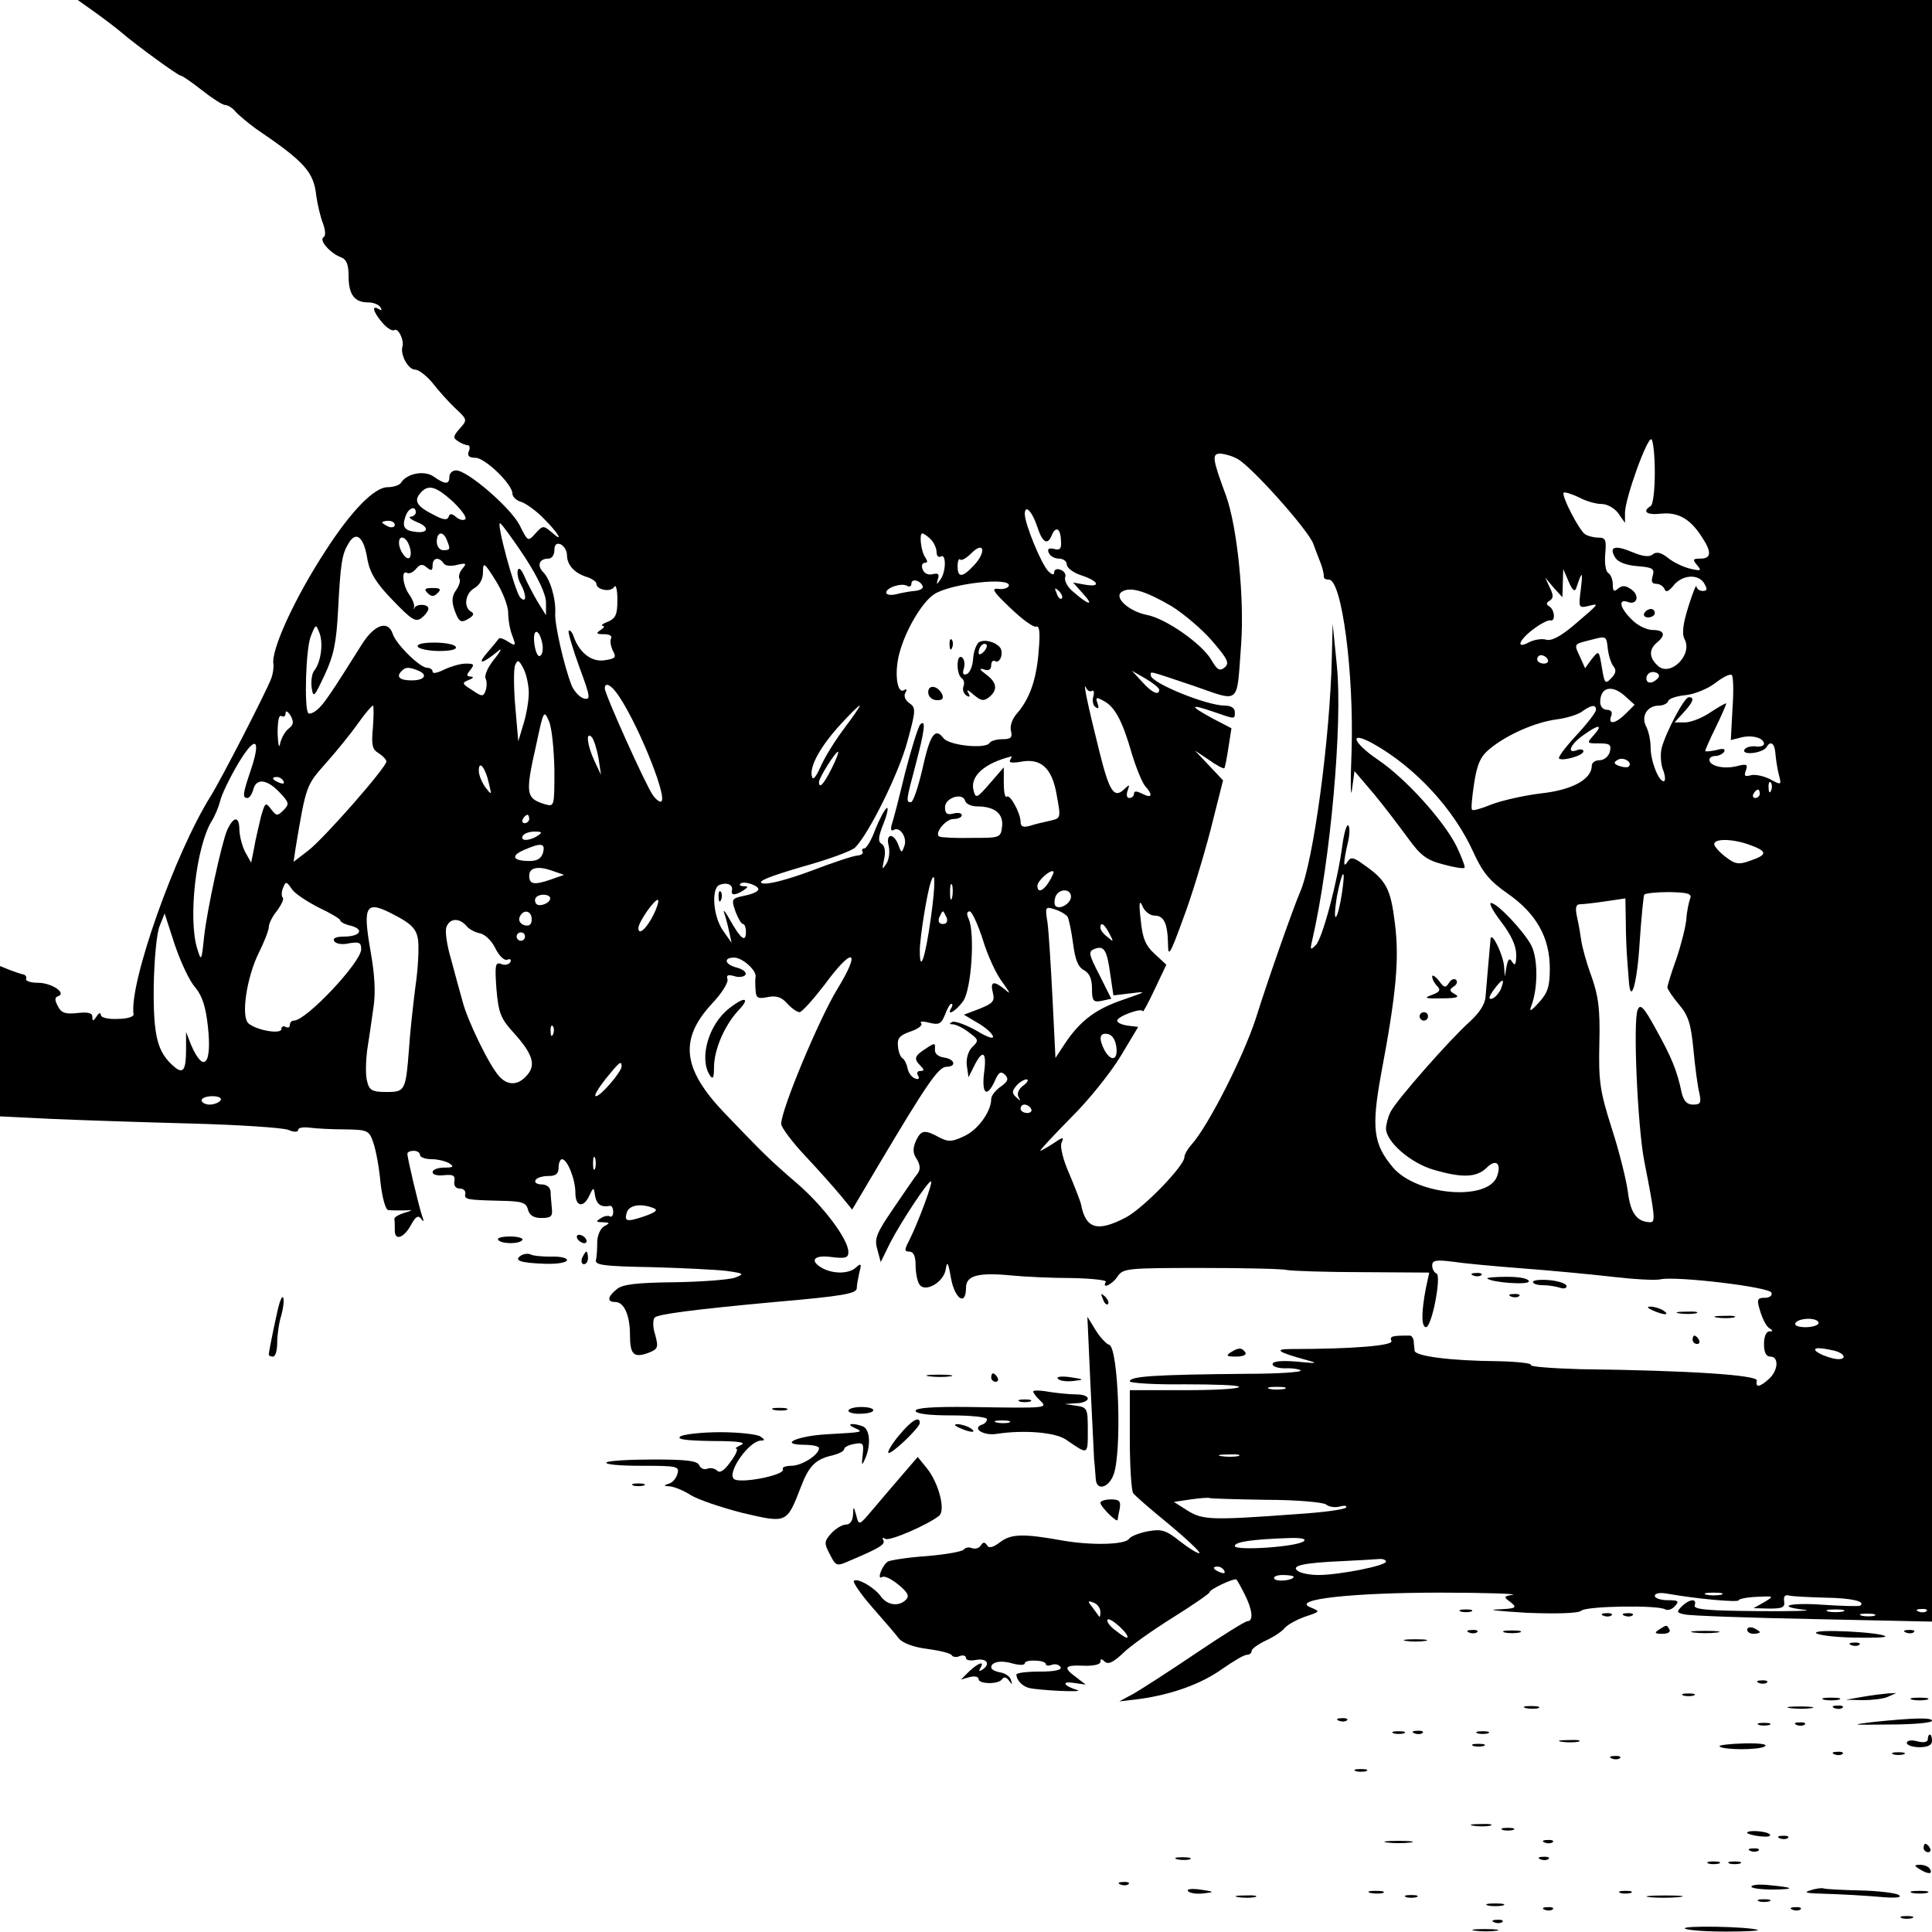 <?xml version="1.0" standalone="no"?>
<!DOCTYPE svg PUBLIC "-//W3C//DTD SVG 20010904//EN"
 "http://www.w3.org/TR/2001/REC-SVG-20010904/DTD/svg10.dtd">
<svg version="1.0" xmlns="http://www.w3.org/2000/svg"
 width="460pt" height="460pt" viewBox="0 0 460 460"
 preserveAspectRatio="xMidYMid meet">
<g transform="translate(0,460) scale(0.1,-0.1)"
fill="#000000" stroke="none">
<path d="M230 4568 c25 -18 52 -39 60 -46 35 -30 134 -102 140 -102 4 0 27
-16 51 -35 24 -19 49 -35 55 -35 6 0 18 -7 25 -16 8 -9 30 -27 49 -41 115 -78
137 -102 143 -159 3 -21 10 -51 16 -66 6 -17 7 -30 1 -33 -11 -7 17 -39 43
-48 12 -5 17 -17 17 -45 0 -43 14 -62 46 -62 13 0 26 -5 30 -12 4 -7 3 -8 -4
-4 -18 11 -14 -6 8 -32 11 -13 24 -21 29 -18 9 6 24 -24 19 -40 -5 -19 14 -54
30 -54 9 0 28 -15 42 -32 14 -18 38 -45 54 -60 29 -27 29 -28 11 -48 -16 -18
-17 -23 -5 -30 8 -6 19 -10 24 -10 4 0 6 -7 2 -15 -4 -10 1 -15 16 -15 23 0
88 -63 88 -85 0 -8 10 -17 21 -20 12 -4 37 -22 55 -41 35 -35 48 -59 16 -30
-18 15 -20 15 -37 -4 -18 -20 -18 -20 -38 20 -22 42 -124 130 -151 130 -9 0
-16 -7 -16 -15 0 -19 -10 -19 -37 0 -22 16 -64 8 -78 -14 -3 -6 -18 -11 -32
-11 -32 0 -87 -57 -147 -150 -74 -113 -131 -238 -125 -271 1 -8 -1 -23 -5 -34
-13 -34 -118 -238 -144 -280 -86 -137 -195 -447 -184 -520 1 -6 -16 -11 -38
-11 -23 -1 -40 3 -40 10 0 6 -5 4 -10 -4 -8 -12 -10 -12 -10 -1 0 9 -10 12
-36 9 -28 -3 -38 0 -46 16 -8 15 -8 21 0 24 22 7 -15 32 -47 32 -17 0 -30 4
-29 9 2 5 -1 10 -7 11 -5 1 -20 6 -33 11 l-22 9 0 -179 0 -179 122 -6 c68 -3
217 -8 331 -11 115 -3 219 -10 233 -15 14 -6 24 -6 24 0 0 5 12 7 28 5 15 -2
52 -4 84 -4 53 -1 57 -2 67 -32 6 -17 14 -60 17 -95 4 -35 12 -64 18 -65 6 -1
22 -1 36 -1 25 1 25 1 2 -6 -13 -4 -23 -10 -23 -14 1 -5 1 -17 1 -28 0 -26 23
-17 40 16 10 18 16 21 23 12 6 -9 7 -6 2 7 -8 24 -35 137 -35 148 0 4 7 7 15
7 8 0 15 -4 15 -10 0 -5 12 -10 28 -10 15 0 34 -5 42 -10 12 -8 9 -10 -12 -10
-16 0 -28 -5 -28 -11 0 -6 12 -9 28 -7 21 2 26 -1 24 -14 -2 -11 3 -18 13 -18
8 0 14 -5 13 -12 -3 -14 2 -15 83 -17 52 -1 62 -4 66 -21 4 -14 14 -20 32 -20
23 0 27 4 25 22 -1 13 -3 31 -3 41 -1 10 -9 17 -22 17 -11 0 -17 5 -14 10 3 6
17 10 31 10 17 0 24 5 24 20 0 11 4 20 8 20 13 0 32 -48 32 -80 0 -34 20 -37
34 -5 9 19 10 19 13 -3 4 -20 14 -27 36 -23 4 0 7 -6 7 -15 0 -8 -4 -13 -8
-10 -4 2 -14 1 -22 -5 -12 -7 -11 -9 5 -9 18 -1 18 -2 3 -10 -9 -6 -16 -22
-16 -38 0 -15 -1 -34 -3 -42 -3 -12 18 -15 131 -17 74 -2 155 -6 180 -9 42 -6
43 -7 20 -16 -14 -5 -79 -10 -145 -11 -90 -1 -124 -5 -137 -17 -22 -18 -23
-30 -3 -30 21 0 35 -32 35 -79 0 -46 9 -55 44 -42 23 9 24 13 16 43 -6 18 -6
36 -1 41 8 8 91 19 286 37 162 14 195 20 195 33 0 7 3 23 6 37 6 21 4 23 -7
13 -16 -16 -53 -17 -80 -3 -33 18 -22 33 21 27 33 -4 40 -2 40 12 0 30 -60
110 -123 164 -65 56 -78 69 -173 168 -99 104 -107 174 -30 258 24 25 41 52 38
60 -3 9 1 11 16 7 11 -4 23 -2 27 3 3 6 -6 13 -20 17 -29 7 -34 24 -7 24 20 0
54 -31 51 -46 -1 -5 -1 -19 0 -31 1 -19 5 -22 29 -17 20 4 33 0 46 -15 11 -12
24 -21 30 -21 6 1 32 30 59 65 68 93 89 85 30 -11 -44 -73 -133 -286 -133
-320 0 -8 26 -43 58 -77 32 -34 70 -77 84 -94 l27 -33 64 108 c113 190 141
231 160 232 25 0 21 18 -5 22 -14 2 -23 9 -22 20 1 15 0 16 -22 1 -27 -17 -29
-24 -12 -41 9 -9 9 -12 -1 -12 -7 0 -9 -5 -5 -11 4 -7 1 -10 -7 -7 -8 3 -16
13 -18 24 -2 10 -7 21 -12 24 -5 3 -10 16 -11 29 -2 19 4 26 30 35 18 6 30 15
25 20 -4 4 4 5 19 1 24 -6 29 -3 38 19 5 14 12 26 15 26 4 0 3 -5 0 -10 -13
-21 11 -8 28 16 20 27 29 164 13 197 -5 11 -4 17 3 17 5 0 19 -30 31 -67 11
-37 32 -83 47 -102 18 -25 20 -30 7 -18 -28 23 -37 21 -30 -7 5 -20 0 -25 -32
-38 l-37 -14 32 -19 c18 -10 35 -25 37 -32 3 -8 -13 -3 -39 13 -25 14 -50 23
-57 21 -9 -4 -8 -6 2 -6 8 -1 26 -10 38 -20 22 -16 23 -19 7 -34 -10 -10 -15
-28 -13 -44 l4 -28 14 28 c20 40 30 33 23 -18 -6 -50 7 -60 26 -18 9 21 14 23
24 14 9 -10 7 -16 -10 -28 -13 -9 -23 -22 -23 -30 0 -29 -31 -73 -64 -88 -29
-14 -38 -14 -58 -4 -36 20 -45 19 -57 -7 -8 -18 -8 -30 2 -44 8 -14 9 -24 2
-34 -6 -7 -31 -44 -57 -82 -41 -60 -47 -73 -39 -99 l8 -30 22 45 c27 52 93
152 98 147 4 -4 -31 -98 -52 -140 -12 -23 -12 -27 0 -27 10 0 15 -11 15 -32 0
-18 4 -39 9 -46 13 -21 59 5 63 37 3 20 6 14 12 -21 9 -51 36 -69 36 -24 0 29
29 37 110 29 30 -3 94 -6 142 -6 47 -1 84 -5 81 -9 -11 -19 16 -6 28 13 13 19
23 20 199 20 102 0 194 -2 205 -5 11 -2 91 -5 179 -5 l159 -1 -8 -37 c-11 -57
-11 -92 0 -93 14 -1 38 124 25 128 -5 2 -10 10 -10 19 0 12 9 14 48 9 26 -4
101 -11 167 -16 66 -5 162 -14 214 -20 52 -6 103 -9 115 -6 36 8 259 -18 264
-32 2 -7 -5 -12 -16 -12 -18 0 -20 -4 -11 -32 5 -17 14 -35 21 -40 10 -6 10
-8 1 -8 -8 0 -13 -13 -13 -30 0 -20 5 -30 15 -30 21 0 19 -33 -3 -53 -22 -20
-33 -22 -29 -4 2 13 -162 24 -420 27 -68 2 -121 6 -118 10 3 4 -32 8 -78 9
-115 1 -197 12 -199 25 0 6 -2 17 -2 23 -1 7 -5 13 -9 13 -42 0 -49 -1 -44
-13 4 -11 -93 -19 -238 -19 -43 0 -34 -7 35 -26 30 -8 27 -9 -22 -4 -38 3 -58
1 -58 -6 0 -6 14 -10 30 -10 17 1 33 -2 37 -5 3 -4 -54 -8 -128 -8 -222 -2
-279 -6 -279 -18 0 -4 59 -8 130 -7 72 0 130 -2 130 -6 0 -5 -58 -8 -130 -8
l-130 0 0 -117 c0 -65 4 -123 8 -128 4 -6 42 -39 85 -74 42 -35 75 -66 73 -69
-3 -2 -23 10 -45 27 -35 28 -45 31 -78 25 -21 -4 -41 -12 -45 -18 -9 -14 -89
-16 -158 -4 -94 17 -123 16 -149 -4 -17 -13 -27 -15 -31 -7 -6 8 -9 8 -15 -1
-4 -6 -13 -9 -21 -6 -7 3 -16 1 -19 -3 -2 -5 -42 -12 -88 -16 -46 -3 -88 -10
-93 -13 -14 -9 -27 -45 -14 -37 6 4 23 -5 39 -18 22 -18 27 -27 18 -36 -17
-17 -44 -13 -59 7 -15 22 -57 46 -65 38 -3 -3 16 -31 43 -62 27 -31 56 -64 64
-75 9 -11 35 -21 68 -25 29 -4 55 -10 58 -15 2 -4 11 -6 19 -2 8 3 15 1 15 -5
0 -5 11 -7 25 -4 26 4 34 -11 13 -24 -7 -4 -8 -3 -4 4 11 18 -3 14 -26 -7
l-20 -20 21 6 c11 3 21 1 21 -5 0 -12 48 -13 56 0 4 6 10 5 16 -3 8 -11 9 -11
5 1 -2 8 -13 16 -25 18 -12 2 -22 7 -22 12 0 13 23 18 52 9 16 -4 28 -4 28 1
0 4 11 7 25 6 14 0 25 -4 25 -8 0 -4 6 -5 14 -2 8 3 17 1 21 -5 4 -7 -13 -11
-49 -11 -31 0 -56 -3 -56 -7 0 -13 14 -28 30 -32 26 -6 136 -11 115 -5 -33 10
-39 22 -8 17 l28 -4 -22 17 c-33 24 -29 30 17 28 23 -1 40 3 40 9 0 8 3 8 10
1 8 -8 21 -2 44 20 17 17 71 55 119 85 48 30 87 57 87 60 0 7 60 35 64 30 2
-2 11 -18 20 -36 18 -36 21 -63 6 -63 -5 0 -60 -34 -122 -76 -62 -42 -129 -85
-148 -96 l-35 -19 50 6 c77 11 146 36 196 72 26 18 51 33 58 33 6 0 11 4 11 9
0 5 15 16 34 25 18 8 39 22 45 30 7 8 29 20 49 27 36 12 36 12 12 22 -48 19
100 35 310 35 107 0 185 -3 172 -5 -22 -4 -23 -5 -5 -18 16 -13 13 -15 -32
-17 -27 -1 4 -4 70 -8 76 -3 124 -1 130 5 11 11 183 14 200 3 6 -3 16 0 23 8
11 12 8 14 -18 14 -16 0 -30 5 -30 10 0 7 13 9 33 5 68 -12 167 -21 167 -15 0
3 19 7 43 8 41 2 42 2 17 -13 l-25 -14 38 -1 c31 0 37 3 35 17 -2 12 2 17 12
14 8 -2 47 -4 87 -5 62 -1 96 -9 82 -19 -2 -2 -41 -1 -87 2 -81 6 -117 -4 -44
-12 20 -2 -32 -4 -116 -3 -117 1 -151 4 -147 14 6 17 -13 15 -31 -3 -13 -13
-12 -15 8 -19 13 -3 150 -8 306 -11 l282 -6 0 1930 0 1931 -2207 0 -2208 0 45
-32z m3710 -1093 c0 -41 -4 -77 -10 -80 -21 -13 -9 -22 25 -18 40 4 69 -12 96
-54 25 -37 24 -53 -2 -53 -18 0 -20 -2 -8 -16 11 -13 9 -14 -17 -8 -16 4 -40
15 -53 26 -17 13 -27 15 -36 8 -8 -7 -24 -5 -50 6 -41 17 -55 12 -39 -14 7
-11 27 -18 53 -20 36 -3 41 -6 36 -23 -4 -13 -2 -19 8 -19 9 0 17 -6 20 -12 3
-9 9 -7 20 6 20 27 59 31 74 8 9 -15 8 -19 -3 -19 -8 0 -14 5 -15 11 0 6 -9
-16 -19 -48 -13 -42 -16 -65 -9 -78 20 -38 -36 -92 -65 -62 -20 19 -20 38 -1
54 22 18 18 30 -10 30 -14 0 -37 11 -50 25 -28 27 -33 50 -10 42 22 -9 30 14
10 29 -14 10 -22 11 -32 3 -10 -9 -13 -7 -13 9 0 12 -5 24 -11 28 -6 3 -9 24
-7 45 3 34 1 39 -17 39 -11 0 -25 4 -31 8 -14 9 -57 92 -51 99 3 2 19 -3 36
-11 16 -9 41 -16 54 -16 14 0 31 -10 40 -22 l16 -23 0 25 c1 35 53 180 63 174
4 -3 8 -38 8 -79z m-993 32 c34 -19 168 -169 180 -202 6 -17 15 -39 19 -50 4
-11 6 -23 6 -27 -1 -5 4 -8 12 -8 31 0 60 -223 54 -410 -3 -74 -2 -115 1 -90
l6 44 46 -54 c25 -30 61 -78 81 -105 30 -42 45 -53 84 -63 25 -7 49 -11 51 -8
2 2 -7 26 -20 53 -32 62 -121 160 -186 204 -62 42 -70 71 -11 38 100 -56 192
-156 238 -258 22 -48 38 -68 81 -98 69 -48 101 -105 101 -179 0 -43 -5 -58
-26 -81 -19 -21 -24 -23 -18 -8 16 42 16 112 0 144 -18 34 -81 101 -96 101 -6
0 6 -21 25 -46 23 -30 35 -56 35 -77 0 -23 -3 -28 -9 -18 -7 11 -10 9 -14 -10
l-4 -24 -2 25 c-2 26 -29 83 -32 65 -2 -23 -10 -112 -12 -138 -1 -18 -15 -39
-38 -60 -46 -41 -173 -185 -188 -214 -6 -12 -11 -30 -11 -40 0 -31 58 -82 113
-98 68 -20 103 -19 127 5 21 21 35 11 25 -19 -19 -62 -192 -48 -249 20 -46 55
-51 93 -28 220 37 196 44 277 33 362 -10 81 -20 101 -75 139 -23 17 -30 18
-37 7 -11 -18 -11 -4 0 44 5 20 5 39 1 42 -4 2 -10 -19 -14 -48 -11 -84 -47
-221 -63 -237 -13 -13 -14 -12 -9 10 44 190 73 518 59 655 l-10 100 -2 -80
c-4 -191 -44 -489 -76 -560 -15 -35 -74 -201 -105 -300 -30 -92 -113 -255
-152 -299 -10 -11 -18 -25 -18 -31 0 -21 -99 -123 -140 -144 -67 -35 -95 -27
-106 31 -2 9 -15 42 -28 73 -14 31 -22 63 -19 73 7 16 5 16 -20 -1 -14 -9 -28
-17 -30 -17 -3 0 30 35 72 78 43 42 96 109 119 147 l42 70 -25 3 c-14 2 -25 7
-25 12 0 10 60 32 61 22 0 -4 13 20 28 52 l28 59 -28 26 c-22 20 -29 38 -33
81 -5 40 -3 49 4 33 5 -13 18 -23 29 -23 22 0 31 -18 32 -68 0 -32 5 -25 35
58 20 52 49 148 66 213 l30 119 -33 35 -34 36 33 -22 c18 -13 35 -22 37 -20 2
2 6 25 10 50 l7 45 -46 24 c-55 30 -54 35 4 15 52 -18 50 -18 50 0 0 9 -9 15
-24 15 -43 0 -176 54 -176 72 0 10 -11 13 102 -25 113 -39 102 -48 113 98 8
110 -9 280 -36 355 -33 89 -34 100 -13 100 11 -1 29 -6 41 -13z m-1869 -101
c20 -19 34 -38 30 -42 -4 -4 -14 -2 -22 5 -11 9 -15 9 -18 0 -3 -8 -13 -7 -35
5 -40 20 -48 33 -33 51 19 23 37 18 78 -19z m-88 -26 c0 -5 -6 -10 -12 -10 -7
-1 0 -7 17 -14 29 -12 24 -27 -8 -22 -24 3 -30 12 -22 35 6 21 25 29 25 11z
m1480 -35 c12 -37 24 -44 34 -20 9 23 21 18 22 -11 2 -20 -2 -25 -16 -21 -13
3 -17 0 -13 -9 3 -8 14 -14 24 -14 10 0 19 -6 19 -14 0 -8 16 -20 35 -26 42
-14 47 -29 8 -22 l-28 5 25 -28 c27 -30 10 -25 -27 8 -12 10 -19 25 -17 32 3
7 -2 15 -10 18 -9 4 -16 1 -16 -5 0 -8 -5 -7 -14 2 -17 17 -56 113 -56 136 0
25 18 6 30 -31z m-1530 5 c0 -5 -7 -7 -15 -4 -8 4 -15 8 -15 10 0 2 7 4 15 4
8 0 15 -4 15 -10z m310 -77 c32 -50 50 -88 50 -108 l0 -30 -21 34 c-11 19 -25
46 -31 60 -6 14 -12 21 -15 14 -2 -7 0 -21 6 -32 15 -27 15 -49 0 -34 -13 13
-59 184 -48 177 5 -3 31 -39 59 -81z m-375 -6 c6 -31 20 -55 60 -96 46 -48 55
-53 69 -42 9 7 16 17 16 22 0 11 -27 12 -33 2 -2 -5 -3 -3 -1 2 1 6 -4 19 -12
30 -15 21 -19 59 -5 51 5 -3 14 1 21 9 10 12 16 13 26 4 11 -9 14 -8 14 5 0
18 15 21 26 5 3 -6 17 -8 32 -4 22 5 24 4 13 -9 -7 -8 -10 -19 -7 -24 3 -5 -1
-17 -8 -27 -10 -14 -11 -26 -4 -47 11 -30 15 -33 37 -19 9 6 10 11 2 15 -18
11 -13 44 9 56 12 7 20 21 20 38 0 25 3 23 30 -20 17 -27 30 -61 30 -77 0 -16
4 -41 10 -55 9 -24 8 -25 -10 -14 -10 7 -20 10 -22 8 -2 -3 -14 -18 -28 -34
-25 -29 -13 -28 25 3 11 10 9 3 -7 -17 -15 -18 -25 -39 -22 -47 4 -8 3 -22 0
-30 -5 -14 -9 -14 -32 2 -24 15 -25 17 -8 24 11 4 13 8 5 8 -11 1 -11 4 -1 16
10 13 9 15 -11 15 -13 0 -36 -7 -51 -14 -16 -8 -28 -11 -28 -5 0 5 -6 9 -13 9
-17 0 -74 56 -82 81 -11 33 -43 22 -72 -23 -76 -121 -93 -146 -108 -158 -8 -7
-18 -11 -21 -8 -10 11 -6 154 6 183 12 30 12 30 21 7 9 -25 3 -69 -13 -89 -5
-6 -8 -24 -6 -40 4 -26 6 -23 31 30 22 47 28 78 32 155 6 113 9 133 26 160 18
29 36 12 44 -41z m189 47 c9 -22 8 -24 -9 -24 -8 0 -15 9 -15 20 0 24 15 27
24 4z m1152 2 c8 -8 14 -22 14 -31 0 -9 5 -13 10 -10 13 8 13 -36 -1 -55 -9
-13 -10 -13 -6 1 4 12 1 15 -12 12 -11 -3 -21 2 -24 11 -4 9 -1 16 5 16 7 0 7
4 1 13 -10 13 -15 57 -7 57 3 0 12 -6 20 -14z m-1241 -17 c4 -11 4 -23 0 -27
-7 -7 -25 17 -25 36 0 20 18 14 25 -9z m375 -21 c0 -23 18 -43 48 -52 12 -4
22 -11 22 -16 0 -14 33 -21 42 -8 4 8 8 -4 8 -30 0 -35 -4 -44 -22 -52 -13 -5
-18 -9 -13 -10 6 0 3 -5 -5 -10 -12 -8 -10 -10 8 -10 13 0 20 -4 17 -10 -3 -5
-1 -18 4 -29 9 -16 7 -19 -19 -23 -31 -5 -60 17 -74 56 -3 10 -9 17 -12 14 -2
-3 9 -41 25 -85 27 -73 28 -80 11 -76 -10 3 -23 17 -29 31 -18 46 -41 147 -39
172 2 33 -12 82 -29 98 -15 16 -9 32 13 32 8 0 14 9 14 20 0 13 5 18 15 14 8
-4 15 -15 15 -26z m969 -24 c-28 -30 -39 -30 -39 -2 0 12 3 19 6 16 3 -4 15 3
27 15 30 30 36 3 6 -29z m1434 -54 c14 42 16 41 11 -2 -6 -45 -5 -46 17 -41
28 7 29 8 -33 -45 -32 -27 -54 -39 -67 -35 -10 3 -28 0 -40 -6 -33 -18 -25 5
10 31 17 13 35 22 40 21 13 -4 11 25 -2 33 -8 5 -8 9 1 14 9 6 9 13 0 31 l-11
24 20 -24 21 -23 1 33 1 34 13 -30 c9 -21 15 -25 18 -15z m-1556 4 c2 -5 -7
-10 -19 -11 -13 -1 -33 -5 -45 -8 -13 -3 -23 -1 -23 4 0 12 37 24 50 16 5 -3
10 -1 10 5 0 14 22 8 27 -6z m205 1 c-2 -5 -13 -9 -25 -7 -18 2 -12 -7 28 -45
28 -27 55 -47 62 -45 8 3 10 -14 6 -58 -5 -67 -21 -113 -51 -148 -12 -13 -18
-31 -15 -42 4 -16 0 -20 -20 -20 -14 0 -28 -4 -31 -9 -9 -15 -98 -6 -110 12
-20 26 -32 7 -50 -75 -10 -43 -22 -78 -27 -78 -12 0 -12 3 11 89 22 83 25 110
11 96 -5 -6 -21 -57 -36 -115 -14 -58 -28 -113 -32 -124 -3 -11 -1 -16 5 -12
15 9 33 -19 25 -39 -6 -17 -7 -16 -14 3 -11 30 -31 28 -23 -2 3 -14 1 -33 -6
-43 -10 -15 -10 -14 -5 11 4 18 2 32 -6 37 -9 5 -8 17 5 49 9 23 12 39 7 36
-5 -4 -17 -26 -27 -51 -9 -25 -21 -45 -26 -45 -5 0 -7 -4 -4 -8 2 -4 -3 -8
-12 -9 -9 0 -60 -17 -112 -37 -57 -21 -103 -33 -115 -29 -14 4 16 16 94 39 62
17 119 38 127 46 33 33 104 177 124 251 21 76 21 82 5 93 -10 7 -14 18 -9 25
4 7 3 10 -3 6 -17 -11 -24 40 -12 86 14 55 54 123 83 142 39 26 185 42 178 20z
m126 -30 c-3 -3 -9 2 -12 12 -6 14 -5 15 5 6 7 -7 10 -15 7 -18z m261 -18 c29
-18 73 -55 97 -83 37 -43 42 -53 30 -63 -12 -10 -18 -6 -32 18 -22 38 -109 99
-154 107 -43 9 -79 42 -59 55 20 13 56 2 118 -34z m-1497 -94 c1 -12 -1 -23
-7 -25 -5 -2 -11 13 -13 32 -4 38 14 32 20 -7z m2550 -50 c7 -9 5 -17 -6 -28
-14 -15 -16 -12 -22 26 -7 41 -7 41 -24 20 l-16 -22 -12 27 c-15 32 -16 30 28
41 34 9 35 9 38 -21 2 -17 8 -36 14 -43z m-157 17 c3 -5 -1 -10 -9 -10 -9 0
-16 5 -16 10 0 6 4 10 9 10 6 0 13 -4 16 -10z m-2426 -80 c0 -19 -6 -53 -13
-75 l-12 -40 -7 81 c-4 45 -4 89 -1 99 6 15 9 15 20 -6 7 -13 13 -40 13 -59z
m-265 54 c26 -10 18 -24 -14 -24 -29 0 -38 9 -23 23 8 9 17 9 37 1z m1766 -46
c0 -15 -17 -8 -41 19 l-24 26 33 -19 c17 -10 32 -22 32 -26z m1190 33 c0 -5
-7 -11 -15 -15 -9 -3 -15 0 -15 9 0 8 7 15 15 15 8 0 15 -4 15 -9z m175 -78
l-4 -75 24 6 c26 7 55 -1 55 -15 0 -5 -10 -8 -21 -6 -12 1 -24 -3 -26 -9 -4
-13 44 -7 53 7 9 16 19 10 21 -13 1 -13 4 -35 8 -51 7 -27 7 -27 -21 -12 -16
8 -37 12 -46 9 -14 -4 -16 -1 -11 12 5 14 2 16 -21 10 -31 -8 -66 0 -66 15 0
5 6 9 14 9 8 0 18 5 21 10 4 7 -2 9 -19 4 -14 -3 -26 -4 -26 -2 0 2 11 28 25
56 14 29 25 54 25 57 0 2 -16 -7 -36 -20 -20 -14 -48 -25 -62 -25 l-25 0 21
23 c23 25 28 37 13 37 -11 0 -55 -84 -65 -122 -3 -15 -2 -38 4 -52 5 -14 6
-26 1 -26 -12 0 -31 48 -31 81 0 17 -5 39 -11 50 -12 24 3 49 31 49 10 0 20 5
22 11 2 6 21 12 42 14 20 2 52 15 69 28 18 14 35 23 40 20 4 -2 5 -38 2 -80z
m-2659 40 c45 -58 123 -247 109 -261 -3 -3 -12 3 -20 14 -16 21 -115 241 -115
255 0 14 12 10 26 -8z m1134 2 c4 3 6 -3 3 -14 -3 -10 0 -22 6 -25 7 -5 8 -1
4 10 -5 14 -3 15 15 5 27 -14 45 -49 67 -126 10 -33 24 -67 31 -76 20 -22 17
-31 -6 -19 -14 7 -20 7 -20 0 0 -5 -5 -10 -11 -10 -6 0 -8 7 -4 18 5 14 4 15
-6 5 -26 -26 -37 -11 -62 90 -27 108 -40 170 -31 149 3 -6 9 -10 14 -7z m1271
-14 l21 -19 -21 -21 c-24 -24 -43 -28 -35 -6 4 9 0 15 -10 15 -9 0 -16 8 -16
18 0 37 29 43 61 13z m-2983 -72 c-4 -42 -2 -53 13 -62 11 -7 19 -16 19 -20 0
-14 -149 -184 -186 -212 l-35 -27 5 34 c25 149 25 148 72 201 25 28 59 70 76
94 17 24 33 43 36 43 2 0 2 -23 0 -51z m1123 -2 c-22 -29 -48 -71 -57 -92 -12
-27 -19 -34 -21 -23 -6 24 22 73 69 124 22 24 42 44 45 44 2 0 -14 -24 -36
-53z m1789 43 c0 -6 -21 -33 -47 -61 -25 -27 -44 -52 -41 -55 8 -7 58 7 58 17
0 5 -7 6 -15 3 -26 -10 -16 14 14 35 37 27 49 27 26 1 -18 -20 -17 -20 13 -20
25 0 29 -3 25 -20 -3 -11 -14 -20 -24 -20 -11 0 -19 -6 -19 -13 0 -32 -46 -58
-121 -66 -41 -5 -93 -17 -117 -26 -24 -10 -45 -16 -47 -13 -3 2 0 31 5 64 7
46 16 64 37 81 41 34 108 63 158 70 25 3 53 12 62 19 22 16 33 17 33 4z
m-3113 -45 c-8 -6 -17 -22 -20 -35 -2 -14 -5 -4 -6 23 0 30 3 46 9 42 6 -3 10
0 10 7 0 7 5 5 12 -6 8 -15 7 -22 -5 -31z m633 -98 c0 -87 0 -88 -22 -82 -46
14 -48 24 -21 143 17 80 18 83 30 55 7 -15 12 -68 13 -116z m105 28 l6 -40
-16 34 c-17 37 -21 71 -6 56 5 -6 12 -28 16 -50z m-829 -32 c-18 -53 -19 -63
-7 -63 5 0 11 9 14 20 7 28 33 25 63 -7 23 -24 23 -28 9 -42 -15 -15 -17 -14
-30 3 -13 17 -14 15 -24 -20 -5 -22 -13 -54 -16 -73 l-7 -35 -14 25 c-7 13
-13 36 -14 52 0 34 -13 35 -29 1 -13 -30 -48 -190 -55 -254 -6 -59 -7 -59 -16
-30 -23 71 -3 245 34 305 7 11 16 32 20 47 3 15 23 56 43 90 42 70 56 60 29
-19z m1384 7 c-19 -38 -30 -49 -30 -32 0 10 39 72 45 72 3 0 -4 -18 -15 -40z
m425 20 c-4 -6 6 -7 24 -4 49 10 76 -14 87 -79 10 -55 10 -55 -15 -61 -14 -3
-36 -8 -48 -12 -17 -5 -23 -2 -23 9 0 21 -26 68 -33 60 -4 -3 -7 11 -7 32 l0
38 -33 -38 c-31 -36 -34 -37 -39 -17 -9 34 26 65 90 81 2 1 0 -3 -3 -9z m1473
-15 c-3 -3 -13 -2 -22 1 -14 5 -15 9 -4 15 13 8 36 -6 26 -16z m-2714 -40 c7
-29 7 -29 -8 -10 -8 11 -16 29 -16 40 0 27 16 7 24 -30z m-489 5 c3 -6 -1 -7
-9 -4 -18 7 -21 14 -7 14 6 0 13 -4 16 -10z m3542 -22 c-3 -8 -6 -5 -6 6 -1
11 2 17 5 13 3 -3 4 -12 1 -19z m-27 -8 c0 -5 -5 -10 -11 -10 -5 0 -7 5 -4 10
3 6 8 10 11 10 2 0 4 -4 4 -10z m-1864 -30 c42 0 63 -17 60 -47 -3 -28 -5 -28
-72 -28 -38 -1 -72 1 -77 3 -14 6 14 42 33 42 11 0 20 4 20 9 0 5 -9 7 -20 4
-15 -4 -20 0 -20 15 0 23 43 36 48 15 2 -7 15 -13 28 -13z m-1066 -30 c0 -5
-5 -10 -11 -10 -5 0 -7 5 -4 10 3 6 8 10 11 10 2 0 4 -4 4 -10z m20 -40 c-20
-13 -43 -13 -35 0 3 6 16 10 28 10 18 0 19 -2 7 -10z m2887 -22 c41 -15 42
-23 1 -37 -27 -10 -36 -9 -57 7 -14 10 -27 24 -29 30 -5 16 42 16 85 0z
m-2874 -18 c-4 -14 -14 -20 -32 -20 -40 0 -46 12 -14 26 41 18 52 17 46 -6z
m16 -65 c-38 -13 -49 -10 -49 10 0 19 20 24 54 12 l29 -10 -34 -12z m1189 -4
c-14 -23 -28 -28 -28 -10 0 12 32 40 38 34 2 -2 -3 -12 -10 -24z m697 -28 c-4
-27 -10 -52 -14 -56 -4 -4 -3 17 2 48 13 67 22 73 12 8z m-979 -61 c-13 -93
-26 -131 -26 -76 0 31 17 137 26 163 11 34 12 -2 0 -87z m-1457 27 c28 -13 51
-27 51 -30 0 -4 11 -10 25 -13 34 -9 22 -26 -16 -26 -19 0 -28 -4 -23 -11 3
-6 19 -9 35 -5 24 4 29 2 29 -14 0 -31 -131 -170 -160 -170 -6 0 -10 -5 -10
-11 0 -5 -4 -7 -10 -4 -5 3 -10 1 -10 -5 0 -13 -57 -4 -78 13 -19 15 -5 109
24 168 13 26 24 54 24 62 0 8 9 26 20 39 10 14 17 28 13 31 -3 3 -3 14 1 23 6
16 8 16 21 -3 7 -11 37 -30 64 -44z m984 42 c-4 -13 7 -14 27 -1 12 8 12 10 1
10 -8 0 -12 3 -8 6 8 8 48 -6 42 -15 -2 -5 -18 -11 -34 -14 -29 -6 -30 -8 -20
-37 6 -16 14 -30 18 -30 4 0 7 -9 7 -19 0 -26 -12 -17 -37 27 -11 20 -18 29
-15 19 4 -11 9 -31 12 -45 l6 -27 -21 30 c-23 33 -28 100 -8 108 17 7 32 1 30
-12z m524 -18 c-3 -10 -5 -4 -5 12 0 17 2 24 5 18 2 -7 2 -21 0 -30z m283 2
c0 -16 -27 -32 -37 -22 -3 4 -3 13 0 22 8 20 37 20 37 0z m1474 -5 c-3 -8 -8
-31 -9 -50 -2 -19 -13 -62 -24 -94 -12 -33 -21 -63 -21 -67 0 -4 12 -22 27
-40 23 -27 29 -46 35 -108 4 -42 10 -88 14 -103 5 -24 3 -28 -15 -28 -14 0
-22 8 -27 28 -11 54 -25 86 -61 151 -30 55 -38 62 -44 46 -11 -29 0 -278 16
-360 25 -127 27 -145 15 -145 -32 0 -48 21 -54 72 -4 29 -21 98 -39 153 -28
88 -31 112 -29 201 2 81 -2 112 -19 160 -12 32 -22 70 -24 84 -2 14 -6 39 -10
56 -5 22 -3 31 7 31 7 0 34 3 61 7 l47 7 1 -58 c0 -32 2 -69 3 -83 1 -14 3
-38 4 -53 4 -63 20 -11 26 90 4 59 9 110 11 113 2 3 29 6 59 6 46 -1 55 -4 50
-16z m-2714 1 c0 -12 -28 -22 -34 -12 -3 5 -3 11 1 15 9 9 33 7 33 -3z m246
-39 c-17 -34 -36 -50 -36 -32 0 15 41 73 47 67 2 -3 -3 -19 -11 -35z m-561
-57 c3 -16 1 -68 -6 -115 -6 -47 -13 -112 -15 -145 -8 -102 -9 -105 -54 -105
-34 0 -41 4 -46 26 -4 14 -3 46 0 72 4 26 11 72 15 102 6 37 3 81 -7 137 -19
109 -11 121 58 84 39 -20 51 -33 55 -56z m1547 52 c3 -5 9 -34 13 -64 5 -38
12 -56 26 -63 13 -7 19 -21 19 -44 0 -29 3 -33 23 -29 l23 5 -28 56 c-27 52
-27 57 -11 63 22 8 29 -3 37 -64 l7 -47 42 5 c39 5 37 4 -18 -15 -65 -22 -102
-49 -139 -104 l-23 -35 -7 142 c-4 78 -9 159 -12 181 -6 37 -5 38 17 31 13 -4
27 -12 31 -18z m-1276 -6 c0 -12 -6 -17 -17 -14 -10 3 -15 11 -12 19 8 20 29
17 29 -5z m988 4 c3 -9 0 -15 -9 -15 -9 0 -12 6 -9 15 4 8 7 15 9 15 2 0 5 -7
9 -15z m-1789 -166 c17 -21 25 -47 30 -93 10 -91 -10 -113 -40 -44 l-12 31 0
-42 c0 -49 -7 -59 -28 -41 -40 34 -50 71 -49 190 1 63 7 129 14 145 l12 30 24
-74 c14 -41 35 -87 49 -102z m645 147 c6 -8 21 -16 32 -18 12 -2 28 -17 37
-35 9 -19 22 -31 29 -28 7 3 10 0 7 -6 -4 -6 -14 -8 -22 -4 -14 5 -15 -4 -11
-60 5 -57 10 -70 41 -104 46 -51 54 -77 31 -102 -21 -24 -46 -24 -66 -1 -23
25 -76 134 -87 179 -6 21 -18 65 -27 99 -10 33 -15 68 -11 77 8 21 30 22 47 3z
m1531 -18 c11 -21 11 -22 -4 -9 -10 7 -17 17 -17 22 0 15 9 10 21 -13z m-1391
-8 c0 -5 -4 -10 -10 -10 -5 0 -10 5 -10 10 0 6 5 10 10 10 6 0 10 -4 10 -10z
m2323 -126 c-5 -10 -14 -20 -21 -22 -9 -2 -7 5 5 22 21 28 27 28 16 0z m-2256
-106 c-3 -8 -6 -5 -6 6 -1 11 2 17 5 13 3 -3 4 -12 1 -19z m1341 -31 c4 -31
-12 -36 -28 -8 -15 29 -12 43 8 39 10 -2 18 -14 20 -31z m-1178 -46 c0 -13
-50 -71 -61 -71 -6 0 5 18 22 40 34 42 39 46 39 31z m956 -46 c-11 -8 -15 -19
-11 -27 6 -10 5 -10 -5 -1 -11 10 -11 15 0 28 7 8 18 15 24 15 6 0 3 -7 -8
-15z m-1911 -35 c-3 -5 -15 -10 -26 -10 -10 0 -19 5 -19 10 0 6 12 10 26 10
14 0 23 -4 19 -10z m1930 -20 c3 -5 -1 -10 -9 -10 -9 0 -16 5 -16 10 0 6 4 10
9 10 6 0 13 -4 16 -10z m-1038 -142 c-3 -7 -5 -2 -5 12 0 14 2 19 5 13 2 -7 2
-19 0 -25z m138 -94 c13 -5 7 -10 -21 -20 -42 -14 -49 -13 -41 11 7 16 33 20
62 9z m2775 -274 c0 -5 -14 -10 -31 -10 -17 0 -28 4 -24 10 3 6 17 10 31 10
13 0 24 -4 24 -10z m38 -66 c32 -9 27 -26 -5 -18 -32 8 -55 24 -32 24 7 0 24
-3 37 -6z m-1310 -91 c-10 -2 -26 -2 -35 0 -10 3 -2 5 17 5 19 0 27 -2 18 -5z
m-110 -160 c-10 -2 -28 -2 -40 0 -13 2 -5 4 17 4 22 1 32 -1 23 -4z m68 -104
c71 0 135 -6 141 -11 7 -6 22 -8 33 -5 11 3 18 2 15 -2 -2 -5 -55 -12 -117
-16 -204 -15 -224 -14 -260 8 l-33 21 40 6 c22 3 43 5 46 3 3 -1 64 -3 135 -4z
m89 -98 c-14 -14 -165 -24 -165 -12 0 10 41 16 130 19 28 1 40 -2 35 -7z m195
-49 c0 -10 -112 -32 -161 -32 -19 0 -41 4 -48 9 -20 13 12 20 104 24 39 2 78
4 88 5 9 1 17 -2 17 -6z m-385 -22 c3 -6 -1 -7 -9 -4 -18 7 -21 14 -7 14 6 0
13 -4 16 -10z m165 -14 c0 -9 -40 -13 -46 -5 -3 5 6 9 20 9 14 0 26 -2 26 -4z
m1018 -43 c-10 -2 -26 -2 -35 0 -10 3 -2 5 17 5 19 0 27 -2 18 -5z m-1478 -41
c0 -8 -1 -13 -3 -11 -1 2 -9 12 -16 22 -12 15 -12 17 3 11 9 -3 16 -13 16 -22z
m1768 1 c-10 -2 -26 -2 -35 0 -10 3 -2 5 17 5 19 0 27 -2 18 -5z m199 1 c-3
-3 -12 -4 -19 -1 -8 3 -5 6 6 6 11 1 17 -2 13 -5z m-124 -11 c-7 -2 -21 -2
-30 0 -10 3 -4 5 12 5 17 0 24 -2 18 -5z m-1779 -52 c-2 -2 -14 6 -28 17 -14
10 -22 22 -19 26 7 6 53 -36 47 -43z"/>
<path d="M3915 3140 c-3 -5 1 -10 9 -10 9 0 16 5 16 10 0 6 -4 10 -9 10 -6 0
-13 -4 -16 -10z"/>
<path d="M3410 2275 c0 -6 5 -16 12 -23 9 -9 6 -14 -13 -21 -20 -7 -16 -9 24
-8 35 0 44 3 31 10 -13 7 -14 11 -3 18 7 4 10 11 6 16 -5 4 -12 1 -17 -7 -8
-13 -12 -12 -24 5 -9 11 -16 15 -16 10z"/>
<path d="M3380 2180 c0 -5 5 -10 10 -10 6 0 10 5 10 10 0 6 -4 10 -10 10 -5 0
-10 -4 -10 -10z"/>
<path d="M1018 3188 c9 -9 15 -9 24 0 9 9 7 12 -12 12 -19 0 -21 -3 -12 -12z"/>
<path d="M995 3060 c3 -5 26 -10 51 -10 28 0 43 4 39 10 -3 6 -26 10 -51 10
-28 0 -43 -4 -39 -10z"/>
<path d="M2261 3064 c0 -11 3 -14 6 -6 3 7 2 16 -1 19 -3 4 -6 -2 -5 -13z"/>
<path d="M2331 3071 c-6 -4 -13 -22 -14 -39 -1 -18 -8 -34 -15 -37 -9 -3 -11
1 -7 14 3 11 1 22 -5 26 -6 4 -10 -4 -10 -19 0 -14 4 -27 10 -31 5 -3 7 -12 4
-19 -3 -8 0 -17 7 -22 8 -5 10 -3 4 7 -5 8 1 6 13 -5 18 -15 24 -16 37 -6 21
17 19 35 -7 54 -16 12 -18 16 -5 12 11 -4 17 0 17 10 0 8 4 13 9 10 11 -7 21
17 13 31 -10 14 -37 22 -51 14z m11 -23 c-7 -7 -12 -8 -12 -2 0 14 12 26 19
19 2 -3 -1 -11 -7 -17z"/>
<path d="M2210 2952 c0 -10 8 -18 19 -19 13 -1 18 3 15 12 -9 22 -34 27 -34 7z"/>
<path d="M1711 2464 c0 -11 3 -14 6 -6 3 7 2 16 -1 19 -3 4 -6 -2 -5 -13z"/>
<path d="M1736 2199 c-49 -38 -72 -119 -46 -159 7 -11 10 -7 10 18 0 43 25
100 57 135 31 32 17 36 -21 6z"/>
<path d="M1186 1648 c7 -10 51 -11 58 0 2 4 -11 8 -29 8 -19 0 -32 -3 -29 -8z"/>
<path d="M1375 1650 c3 -5 11 -10 16 -10 6 0 7 5 4 10 -3 6 -11 10 -16 10 -6
0 -7 -4 -4 -10z"/>
<path d="M1241 1611 c-19 -12 -3 -18 57 -20 29 -1 52 3 52 9 0 5 -17 9 -38 8
-22 0 -43 2 -48 5 -6 3 -16 2 -23 -2z"/>
<path d="M1386 1605 c-3 -8 -1 -15 4 -15 6 0 10 7 10 15 0 8 -2 15 -4 15 -2 0
-6 -7 -10 -15z"/>
<path d="M3508 1563 c7 -3 16 -2 19 1 4 3 -2 6 -13 5 -11 0 -14 -3 -6 -6z"/>
<path d="M3541 1556 c12 -10 99 -16 99 -7 0 7 -22 11 -52 11 -28 0 -49 -2 -47
-4z"/>
<path d="M3650 1548 c0 -5 11 -8 24 -8 13 0 31 -3 40 -6 9 -3 16 -2 16 4 0 5
-18 12 -40 14 -22 2 -40 0 -40 -4z"/>
<path d="M2626 1507 c3 -10 9 -15 12 -12 3 3 0 11 -7 18 -10 9 -11 8 -5 -6z"/>
<path d="M3598 1513 c7 -3 16 -2 19 1 4 3 -2 6 -13 5 -11 0 -14 -3 -6 -6z"/>
<path d="M666 1499 c-5 -14 -26 -116 -26 -124 0 -3 5 -5 10 -5 6 0 10 15 10
33 0 17 4 48 10 66 9 33 6 59 -4 30z"/>
<path d="M3935 1480 c27 -12 43 -12 25 0 -8 5 -22 9 -30 9 -10 0 -8 -3 5 -9z"/>
<path d="M3998 1473 c12 -2 30 -2 40 0 9 3 -1 5 -23 4 -22 0 -30 -2 -17 -4z"/>
<path d="M4088 1463 c12 -2 30 -2 40 0 9 3 -1 5 -23 4 -22 0 -30 -2 -17 -4z"/>
<path d="M2596 1310 c4 -85 8 -168 9 -185 2 -16 3 -38 4 -47 2 -28 30 -21 42
10 21 53 12 303 -10 310 -7 2 -22 18 -33 36 l-19 31 7 -155z"/>
<path d="M4030 1410 c0 -5 5 -10 11 -10 5 0 7 5 4 10 -3 6 -8 10 -11 10 -2 0
-4 -4 -4 -10z"/>
<path d="M2930 1380 c-12 -8 -9 -10 13 -10 16 0 26 4 22 10 -8 12 -16 12 -35
0z"/>
<path d="M2213 1323 c15 -2 37 -2 50 0 12 2 0 4 -28 4 -27 0 -38 -2 -22 -4z"/>
<path d="M2360 1320 c0 -5 5 -10 11 -10 5 0 7 5 4 10 -3 6 -8 10 -11 10 -2 0
-4 -4 -4 -10z"/>
<path d="M2519 1317 c5 -5 21 -7 37 -5 27 3 26 4 -8 9 -22 3 -34 1 -29 -4z"/>
<path d="M2460 1287 c0 -3 7 -13 16 -21 19 -19 21 -19 -168 -16 -86 1 -128 -2
-128 -9 0 -7 31 -11 85 -11 47 0 85 -4 85 -9 0 -5 -5 -11 -12 -13 -25 -9 4
-27 35 -22 65 10 142 4 167 -15 51 -35 50 -36 50 23 0 52 -1 55 -27 59 l-28 4
28 2 c15 0 27 6 27 11 0 6 -12 10 -27 10 -16 0 -45 3 -65 6 -21 4 -38 4 -38 1z
m-57 -74 c-7 -2 -21 -2 -30 0 -10 3 -4 5 12 5 17 0 24 -2 18 -5z"/>
<path d="M2428 1263 c6 -2 18 -2 25 0 6 3 1 5 -13 5 -14 0 -19 -2 -12 -5z"/>
<path d="M1843 1243 c9 -2 23 -2 30 0 6 3 -1 5 -18 5 -16 0 -22 -2 -12 -5z"/>
<path d="M2020 1241 c0 -4 13 -8 30 -7 39 1 39 16 0 16 -16 0 -30 -4 -30 -9z"/>
<path d="M2141 1183 c-17 -20 -28 -39 -26 -42 6 -6 75 60 75 71 0 18 -20 6
-49 -29z"/>
<path d="M2035 1200 c22 -10 22 -10 -67 -15 -69 -4 -115 -24 -55 -25 20 0 37
-3 37 -8 0 -16 -41 -42 -66 -42 -14 0 -23 -4 -20 -8 8 -14 -104 -36 -117 -23
-16 16 37 91 65 91 10 0 9 3 -2 10 -8 5 -51 10 -95 10 -44 0 -87 -5 -95 -10
-10 -7 13 -10 75 -11 60 0 83 -3 70 -9 -11 -5 -16 -9 -12 -9 5 -1 -1 -15 -14
-32 -14 -20 -25 -27 -31 -21 -6 6 -17 8 -24 5 -8 -3 -16 1 -19 8 -4 11 -31 14
-109 14 -57 0 -108 -3 -112 -7 -4 -5 33 -8 83 -8 85 0 91 -1 86 -19 -3 -11
-12 -22 -22 -24 -12 -4 -11 -5 4 -6 11 -1 33 -10 50 -21 16 -10 71 -29 122
-42 107 -25 106 -26 140 62 19 50 35 66 76 75 15 4 27 10 27 15 0 4 11 10 24
12 21 4 23 2 20 -26 -3 -25 -2 -27 5 -11 15 32 13 72 -5 79 -24 9 -42 6 -19
-4z"/>
<path d="M2285 1200 c27 -12 43 -12 25 0 -8 5 -22 9 -30 9 -10 0 -8 -3 5 -9z"/>
<path d="M2148 1088 c-21 -24 -52 -61 -70 -82 -32 -38 -33 -39 -39 -15 -7 24
-7 24 -8 2 -1 -14 -7 -23 -17 -23 -9 0 -25 -10 -35 -21 -17 -19 -17 -24 -3
-50 14 -28 16 -29 47 -15 71 30 86 39 80 49 -3 6 -1 7 5 3 10 -6 100 33 128
55 16 13 -1 78 -29 113 l-22 27 -37 -43z"/>
<path d="M1508 1063 c6 -2 18 -2 25 0 6 3 1 5 -13 5 -14 0 -19 -2 -12 -5z"/>
<path d="M2620 1022 c0 -9 39 -48 41 -41 0 2 2 14 5 27 3 18 -1 22 -21 22 -14
0 -25 -4 -25 -8z"/>
<path d="M3478 763 c6 -2 18 -2 25 0 6 3 1 5 -13 5 -14 0 -19 -2 -12 -5z"/>
<path d="M3818 753 c7 -3 16 -2 19 1 4 3 -2 6 -13 5 -11 0 -14 -3 -6 -6z"/>
<path d="M3868 753 c7 -3 16 -2 19 1 4 3 -2 6 -13 5 -11 0 -14 -3 -6 -6z"/>
<path d="M3950 720 c-12 -8 -10 -10 8 -10 13 0 20 4 17 10 -7 12 -6 12 -25 0z"/>
<path d="M4160 720 c0 -6 7 -10 15 -10 8 0 15 2 15 4 0 2 -7 6 -15 10 -8 3
-15 1 -15 -4z"/>
<path d="M3498 713 c7 -3 16 -2 19 1 4 3 -2 6 -13 5 -11 0 -14 -3 -6 -6z"/>
<path d="M3583 713 c9 -2 25 -2 35 0 9 3 1 5 -18 5 -19 0 -27 -2 -17 -5z"/>
<path d="M4033 713 c15 -2 39 -2 55 0 15 2 2 4 -28 4 -30 0 -43 -2 -27 -4z"/>
<path d="M4324 712 c3 -5 43 -10 88 -11 45 -1 80 0 77 3 -10 10 -171 18 -165
8z"/>
<path d="M4538 713 c7 -3 16 -2 19 1 4 3 -2 6 -13 5 -11 0 -14 -3 -6 -6z"/>
<path d="M3348 693 c12 -2 32 -2 45 0 12 2 2 4 -23 4 -25 0 -35 -2 -22 -4z"/>
<path d="M4408 683 c7 -3 16 -2 19 1 4 3 -2 6 -13 5 -11 0 -14 -3 -6 -6z"/>
<path d="M4188 593 c7 -3 16 -2 19 1 4 3 -2 6 -13 5 -11 0 -14 -3 -6 -6z"/>
<path d="M4008 563 c6 -2 18 -2 25 0 6 3 1 5 -13 5 -14 0 -19 -2 -12 -5z"/>
<path d="M4435 560 l-40 -7 40 -1 c22 0 49 3 60 8 l20 9 -20 -1 c-11 -1 -38
-4 -60 -8z"/>
<path d="M4343 553 c9 -2 25 -2 35 0 9 3 1 5 -18 5 -19 0 -27 -2 -17 -5z"/>
<path d="M4553 553 c9 -2 25 -2 35 0 9 3 1 5 -18 5 -19 0 -27 -2 -17 -5z"/>
<path d="M3633 533 c9 -2 23 -2 30 0 6 3 -1 5 -18 5 -16 0 -22 -2 -12 -5z"/>
<path d="M4263 533 c15 -2 37 -2 50 0 12 2 0 4 -28 4 -27 0 -38 -2 -22 -4z"/>
<path d="M4368 533 c7 -3 16 -2 19 1 4 3 -2 6 -13 5 -11 0 -14 -3 -6 -6z"/>
<path d="M3188 503 c7 -3 16 -2 19 1 4 3 -2 6 -13 5 -11 0 -14 -3 -6 -6z"/>
<path d="M4460 500 c-57 -7 -53 -7 37 -6 57 0 103 4 103 9 0 8 -43 7 -140 -3z"/>
<path d="M4188 493 c6 -2 18 -2 25 0 6 3 1 5 -13 5 -14 0 -19 -2 -12 -5z"/>
<path d="M4278 493 c7 -3 16 -2 19 1 4 3 -2 6 -13 5 -11 0 -14 -3 -6 -6z"/>
<path d="M3318 473 c6 -2 18 -2 25 0 6 3 1 5 -13 5 -14 0 -19 -2 -12 -5z"/>
<path d="M3368 473 c7 -3 16 -2 19 1 4 3 -2 6 -13 5 -11 0 -14 -3 -6 -6z"/>
<path d="M3518 473 c6 -2 18 -2 25 0 6 3 1 5 -13 5 -14 0 -19 -2 -12 -5z"/>
<path d="M4590 459 c0 -7 -10 -9 -25 -5 -14 4 -25 2 -25 -4 0 -5 14 -10 30
-10 20 0 30 5 30 15 0 8 -2 15 -5 15 -3 0 -5 -5 -5 -11z"/>
<path d="M3718 453 c12 -2 30 -2 40 0 9 3 -1 5 -23 4 -22 0 -30 -2 -17 -4z"/>
<path d="M3508 443 c6 -2 18 -2 25 0 6 3 1 5 -13 5 -14 0 -19 -2 -12 -5z"/>
<path d="M4094 442 c9 -9 95 -9 108 0 8 5 -12 8 -50 7 -34 -1 -60 -4 -58 -7z"/>
<path d="M4368 423 c7 -3 16 -2 19 1 4 3 -2 6 -13 5 -11 0 -14 -3 -6 -6z"/>
<path d="M4508 423 c6 -2 18 -2 25 0 6 3 1 5 -13 5 -14 0 -19 -2 -12 -5z"/>
<path d="M3838 413 c7 -3 16 -2 19 1 4 3 -2 6 -13 5 -11 0 -14 -3 -6 -6z"/>
<path d="M3228 383 c6 -2 18 -2 25 0 6 3 1 5 -13 5 -14 0 -19 -2 -12 -5z"/>
<path d="M3508 253 c12 -2 30 -2 40 0 9 3 -1 5 -23 4 -22 0 -30 -2 -17 -4z"/>
<path d="M3578 243 c6 -2 18 -2 25 0 6 3 1 5 -13 5 -14 0 -19 -2 -12 -5z"/>
<path d="M4160 236 c0 -2 13 -6 29 -8 17 -2 28 -1 25 4 -5 8 -54 12 -54 4z"/>
<path d="M4238 223 c7 -3 16 -2 19 1 4 3 -2 6 -13 5 -11 0 -14 -3 -6 -6z"/>
<path d="M3303 213 c15 -2 39 -2 55 0 15 2 2 4 -28 4 -30 0 -43 -2 -27 -4z"/>
<path d="M3678 213 c7 -3 16 -2 19 1 4 3 -2 6 -13 5 -11 0 -14 -3 -6 -6z"/>
<path d="M4580 200 c0 -5 5 -10 11 -10 5 0 7 5 4 10 -3 6 -8 10 -11 10 -2 0
-4 -4 -4 -10z"/>
<path d="M4168 193 c7 -3 16 -2 19 1 4 3 -2 6 -13 5 -11 0 -14 -3 -6 -6z"/>
<path d="M2803 173 c9 -2 23 -2 30 0 6 3 -1 5 -18 5 -16 0 -22 -2 -12 -5z"/>
<path d="M3668 173 c7 -3 16 -2 19 1 4 3 -2 6 -13 5 -11 0 -14 -3 -6 -6z"/>
<path d="M4068 163 c6 -2 18 -2 25 0 6 3 1 5 -13 5 -14 0 -19 -2 -12 -5z"/>
<path d="M4118 163 c6 -2 18 -2 25 0 6 3 1 5 -13 5 -14 0 -19 -2 -12 -5z"/>
<path d="M4570 150 c20 -13 33 -13 25 0 -3 6 -14 10 -23 10 -15 0 -15 -2 -2
-10z"/>
<path d="M2668 113 c7 -3 16 -2 19 1 4 3 -2 6 -13 5 -11 0 -14 -3 -6 -6z"/>
<path d="M4170 108 c0 -4 24 -7 53 -7 54 1 49 5 -15 11 -21 2 -38 0 -38 -4z"/>
<path d="M2829 97 c5 -5 21 -7 37 -5 27 3 26 4 -8 9 -22 3 -34 1 -29 -4z"/>
<path d="M4310 99 c-18 -5 -8 -7 36 -8 34 -1 90 -4 125 -7 43 -4 59 -2 50 4
-7 5 -50 10 -93 11 -44 1 -83 3 -87 5 -3 1 -17 0 -31 -5z"/>
<path d="M3263 93 c9 -2 23 -2 30 0 6 3 -1 5 -18 5 -16 0 -22 -2 -12 -5z"/>
<path d="M3858 93 c6 -2 18 -2 25 0 6 3 1 5 -13 5 -14 0 -19 -2 -12 -5z"/>
<path d="M4553 93 c9 -2 25 -2 35 0 9 3 1 5 -18 5 -19 0 -27 -2 -17 -5z"/>
<path d="M2948 83 c12 -2 30 -2 40 0 9 3 -1 5 -23 4 -22 0 -30 -2 -17 -4z"/>
<path d="M3348 83 c6 -2 18 -2 25 0 6 3 1 5 -13 5 -14 0 -19 -2 -12 -5z"/>
<path d="M3927 83 c18 -2 50 -2 70 0 21 2 7 4 -32 4 -38 0 -55 -2 -38 -4z"/>
<path d="M4188 73 c6 -2 18 -2 25 0 6 3 1 5 -13 5 -14 0 -19 -2 -12 -5z"/>
<path d="M3543 63 c9 -2 25 -2 35 0 9 3 1 5 -18 5 -19 0 -27 -2 -17 -5z"/>
<path d="M3678 53 c7 -3 16 -2 19 1 4 3 -2 6 -13 5 -11 0 -14 -3 -6 -6z"/>
<path d="M4268 53 c7 -3 16 -2 19 1 4 3 -2 6 -13 5 -11 0 -14 -3 -6 -6z"/>
<path d="M4528 33 c6 -2 18 -2 25 0 6 3 1 5 -13 5 -14 0 -19 -2 -12 -5z"/>
<path d="M3558 23 c7 -3 16 -2 19 1 4 3 -2 6 -13 5 -11 0 -14 -3 -6 -6z"/>
<path d="M4012 8 c7 -4 51 -7 98 -7 47 0 81 2 75 4 -22 8 -184 11 -173 3z"/>
<path d="M3513 3 c15 -2 37 -2 50 0 12 2 0 4 -28 4 -27 0 -38 -2 -22 -4z"/>
</g>
</svg>
